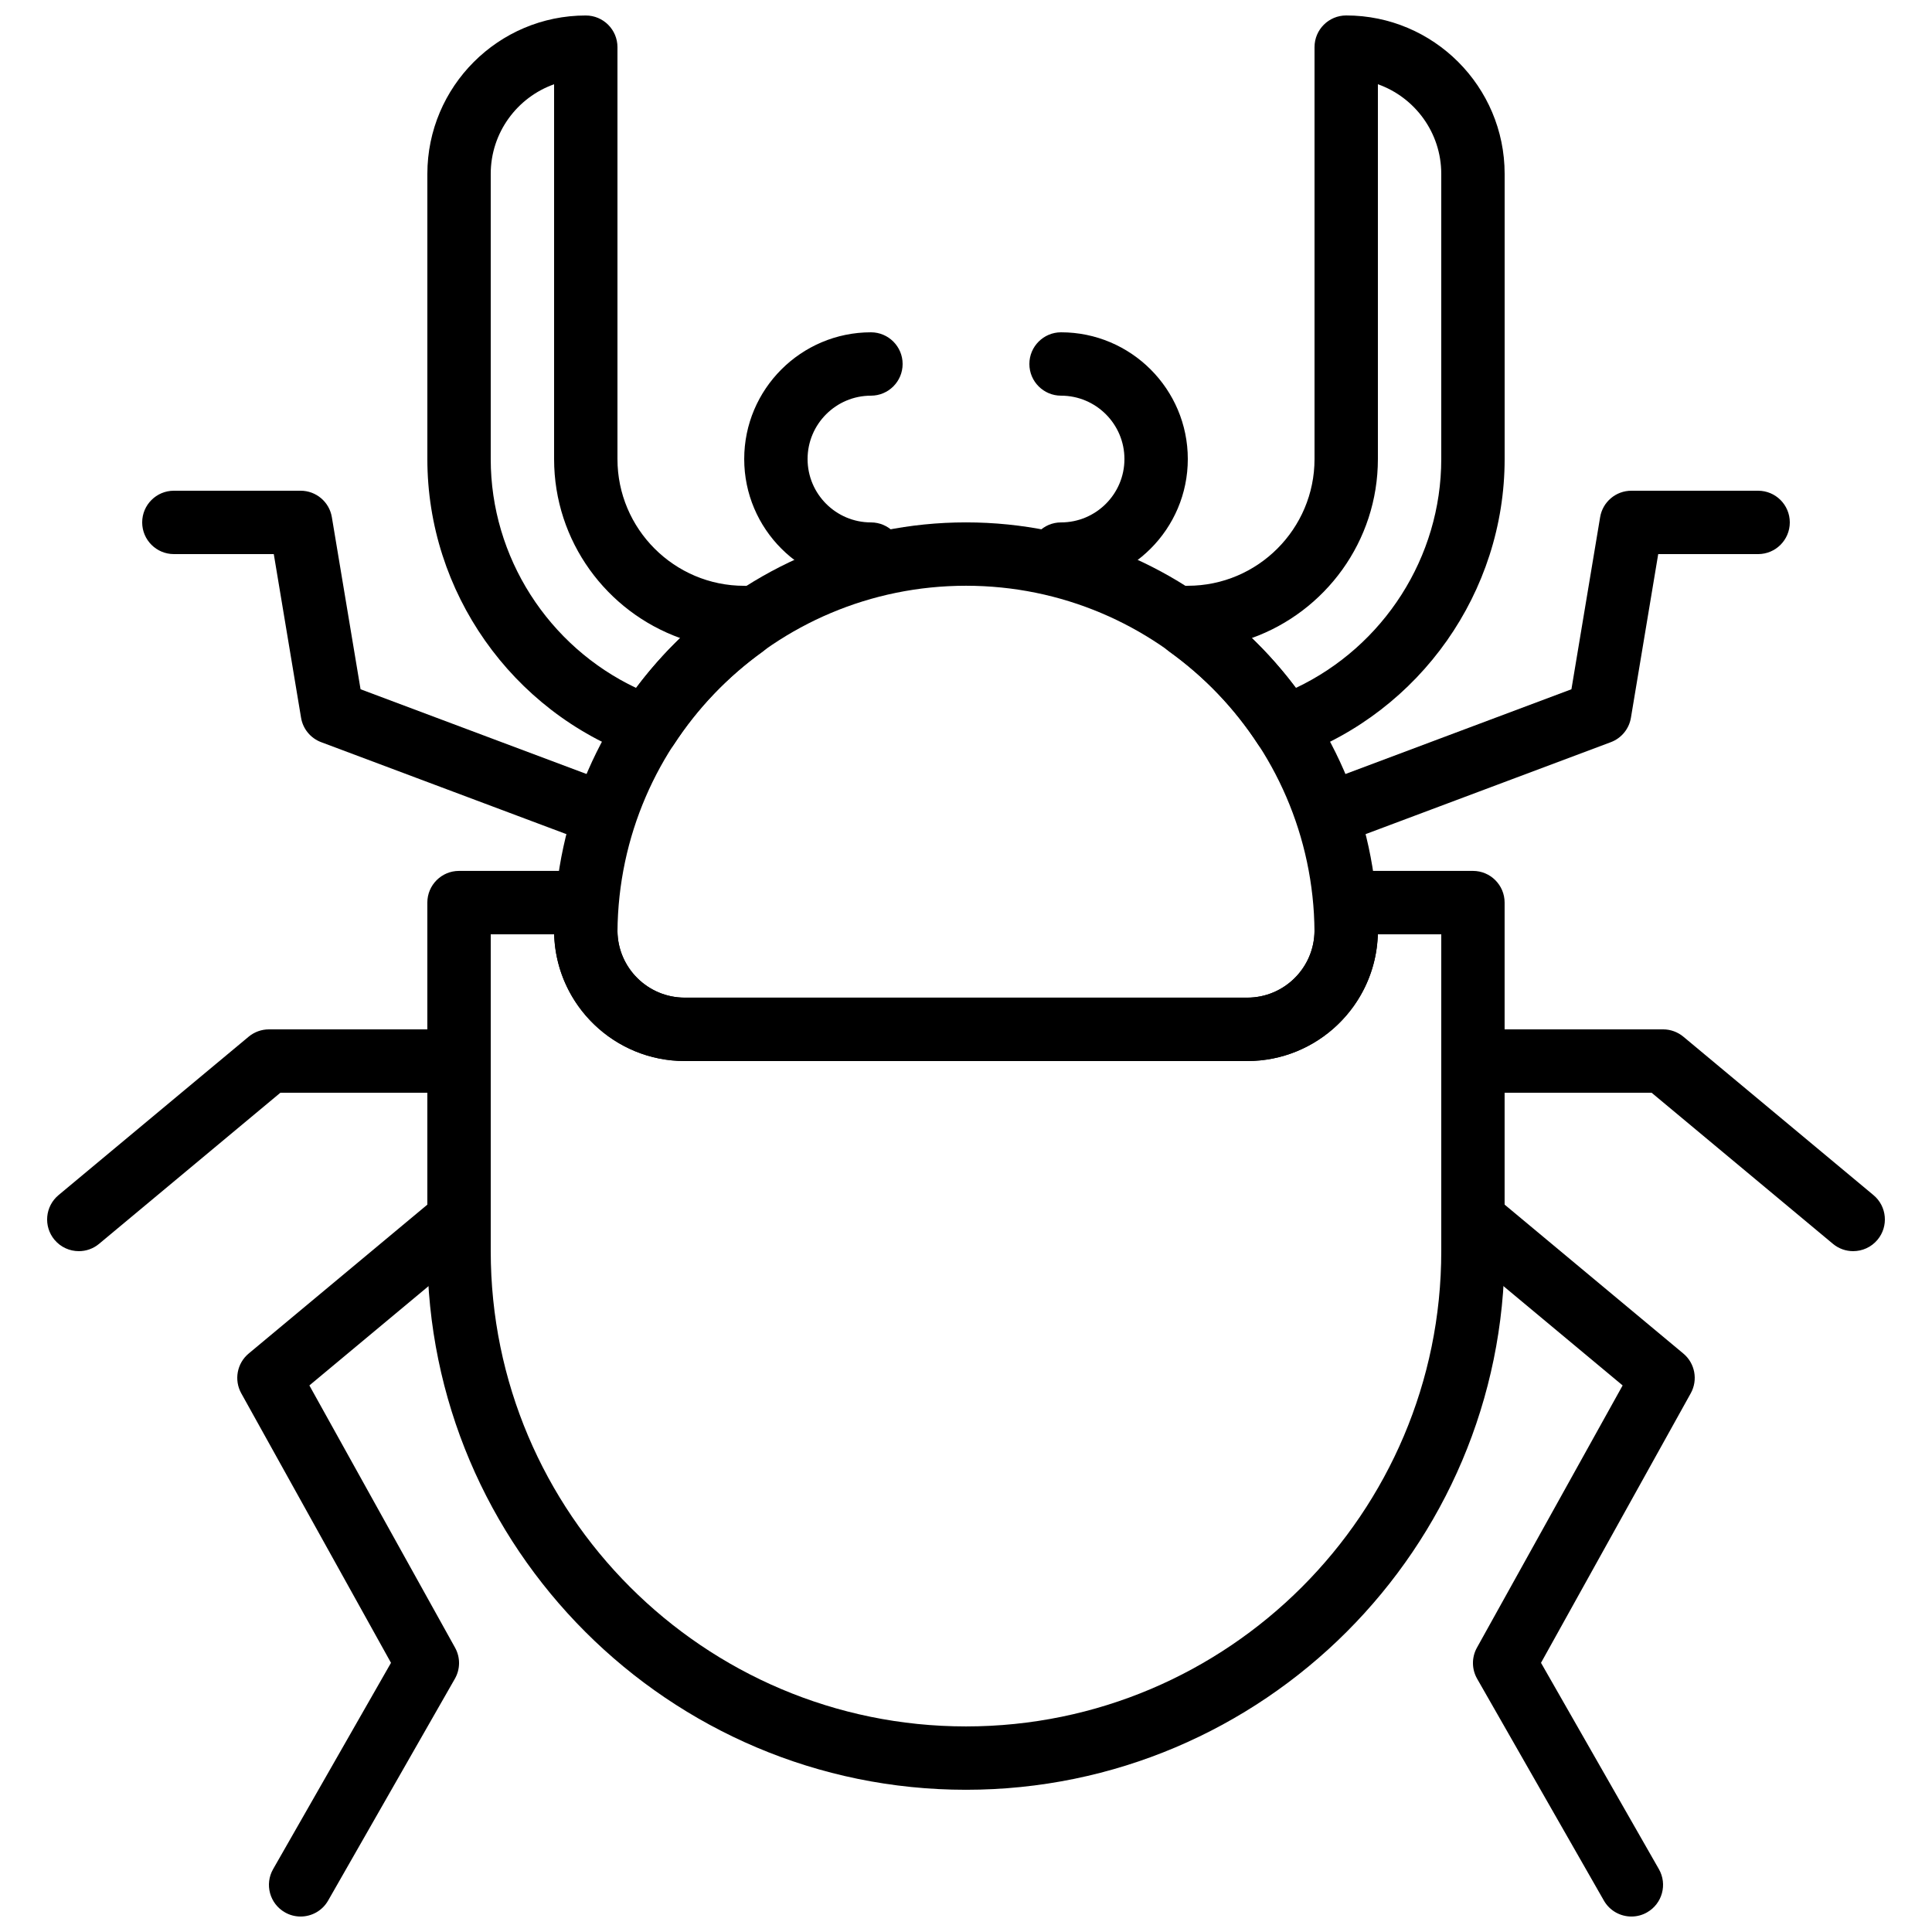 <?xml version="1.0" encoding="UTF-8"?>
<!-- Uploaded to: SVG Repo, www.svgrepo.com, Generator: SVG Repo Mixer Tools -->
<svg width="800px" height="800px" version="1.1" viewBox="144 144 512 512" xmlns="http://www.w3.org/2000/svg">
 <defs>
  <clipPath id="d">
   <path d="m206 458h69v193.9h-69z"/>
  </clipPath>
  <clipPath id="c">
   <path d="m450 148.09h93v197.91h-93z"/>
  </clipPath>
  <clipPath id="b">
   <path d="m257 148.09h93v197.91h-93z"/>
  </clipPath>
  <clipPath id="a">
   <path d="m525 458h69v193.9h-69z"/>
  </clipPath>
 </defs>
 <path d="m307.64 390.89c0.168 9.684 8.094 17.5 17.812 17.5h149.1c9.715 0 17.641-7.816 17.809-17.5-0.379-50.605-41.664-91.66-92.355-91.66-50.703 0-91.988 41.055-92.367 91.66m166.91 34.293h-149.1c-18.406 0-33.504-14.441-34.555-32.594-0.035-0.32-0.051-0.648-0.051-0.992v-1.41c0.766-59.543 49.434-107.75 109.16-107.75 59.719 0 108.39 48.207 109.15 107.75 0 0.133 0.008 0.258 0.008 0.395v1.016c0 0.344-0.023 0.672-0.059 0.992-1.047 18.152-16.145 32.594-34.551 32.594" fill-rule="evenodd"/>
 <g clip-path="url(#d)">
  <path d="m223.66 651.9c-1.41 0-2.848-0.352-4.156-1.109-4.031-2.297-5.426-7.43-3.125-11.453l31.238-54.672-39.684-71.43c-1.957-3.527-1.133-7.953 1.965-10.531l50.379-41.984c3.562-2.973 8.852-2.492 11.824 1.078 2.973 3.559 2.484 8.855-1.074 11.82l-45.039 37.535 38.605 69.492c1.43 2.57 1.414 5.691-0.051 8.246l-33.586 58.777c-1.543 2.711-4.383 4.231-7.297 4.231" fill-rule="evenodd"/>
 </g>
 <path d="m274.05 391.6v83.969c0 69.449 56.5 125.95 125.95 125.95 69.449 0 125.95-56.504 125.95-125.95v-83.969h-16.809c-0.539 18.617-15.852 33.586-34.594 33.586h-149.09c-18.742 0-34.059-14.969-34.598-33.586zm125.95 226.71c-78.715 0-142.75-64.035-142.75-142.75v-92.367c0-4.633 3.762-8.395 8.395-8.395h33.59c4.633 0 8.395 3.762 8.395 8.395v7.375c0 9.824 7.996 17.816 17.82 17.816h149.09c9.824 0 17.816-7.992 17.816-17.816v-7.375c0-4.633 3.762-8.395 8.398-8.395h33.586c4.637 0 8.398 3.762 8.398 8.395v92.367c0 78.711-64.035 142.75-142.75 142.75z" fill-rule="evenodd"/>
 <g clip-path="url(#c)">
  <path d="m475.73 313.09c4.246 4.09 8.145 8.5 11.68 13.219 23.293-11.02 38.539-34.664 38.539-60.66v-75.57c0-10.949-7.019-20.289-16.793-23.754v99.324c0 21.832-13.965 40.465-33.426 47.441m8.664 31.961c-2.769 0-5.449-1.379-7.027-3.812-6.238-9.559-14.141-17.82-23.504-24.555-2.184-1.578-3.484-4.113-3.484-6.816v-2.234c0-4.644 3.762-8.398 8.398-8.398 18.523 0 33.586-15.07 33.586-33.586v-109.16c0-4.641 3.762-8.395 8.398-8.395 23.148 0 41.984 18.832 41.984 41.984v75.57c0 35.176-22.305 66.871-55.488 78.898-0.941 0.336-1.906 0.504-2.863 0.504" fill-rule="evenodd"/>
 </g>
 <g clip-path="url(#b)">
  <path d="m290.84 166.33c-9.773 3.465-16.793 12.805-16.793 23.754v75.57c0 25.996 15.246 49.641 38.539 60.66 3.535-4.719 7.434-9.129 11.68-13.219-19.461-6.977-33.426-25.609-33.426-47.441zm24.762 178.73c-0.957 0-1.922-0.168-2.863-0.504-33.184-12.027-55.484-43.723-55.484-78.898v-75.57c0-23.152 18.832-41.984 41.984-41.984 4.633 0 8.395 3.754 8.395 8.395v109.16c0 18.516 15.066 33.586 33.59 33.586 4.633 0 8.395 3.754 8.395 8.398v2.234c0 2.703-1.301 5.238-3.492 6.816-9.355 6.734-17.258 14.996-23.496 24.555-1.578 2.434-4.258 3.812-7.027 3.812z" fill-rule="evenodd"/>
 </g>
 <path d="m299.24 366.41c-0.984 0-1.977-0.176-2.949-0.535l-67.176-25.191c-2.812-1.051-4.844-3.527-5.332-6.481l-7.227-43.363h-26.477c-4.637 0-8.398-3.762-8.398-8.398 0-4.641 3.762-8.395 8.398-8.395h33.586c4.106 0 7.609 2.965 8.281 7.012l7.606 45.602 62.633 23.488c4.34 1.629 6.543 6.465 4.922 10.812-1.27 3.367-4.469 5.449-7.867 5.449" fill-rule="evenodd"/>
 <path d="m374.81 299.24c-18.523 0-33.586-15.066-33.586-33.59 0-18.523 15.062-33.586 33.586-33.586 4.633 0 8.395 3.762 8.395 8.395 0 4.637-3.762 8.398-8.395 8.398-9.262 0-16.793 7.531-16.793 16.793 0 9.262 7.531 16.793 16.793 16.793 4.633 0 8.395 3.762 8.395 8.398 0 4.637-3.762 8.398-8.395 8.398" fill-rule="evenodd"/>
 <path d="m425.19 299.24c-4.633 0-8.395-3.762-8.395-8.398 0-4.637 3.762-8.398 8.395-8.398 9.262 0 16.797-7.531 16.797-16.793 0-9.262-7.535-16.793-16.797-16.793-4.633 0-8.395-3.762-8.395-8.398 0-4.633 3.762-8.395 8.395-8.395 18.523 0 33.59 15.062 33.59 33.586 0 18.523-15.066 33.59-33.59 33.59" fill-rule="evenodd"/>
 <path d="m164.89 475.57c-2.41 0-4.793-1.031-6.457-3.023-2.965-3.559-2.484-8.859 1.074-11.824l50.383-41.984c1.512-1.258 3.418-1.945 5.383-1.945h50.379c4.637 0 8.398 3.762 8.398 8.395 0 4.637-3.762 8.398-8.398 8.398h-47.348l-48.039 40.035c-1.57 1.312-3.477 1.949-5.375 1.949" fill-rule="evenodd"/>
 <g clip-path="url(#a)">
  <path d="m576.34 651.9c-2.914 0-5.75-1.52-7.297-4.231l-33.586-58.777c-1.461-2.555-1.48-5.676-0.051-8.246l38.609-69.492-45.043-37.535c-3.559-2.965-4.047-8.262-1.074-11.82 2.965-3.562 8.254-4.039 11.824-1.078l50.379 41.984c3.098 2.578 3.922 7.004 1.965 10.531l-39.684 71.43 31.238 54.672c2.301 4.023 0.906 9.156-3.125 11.453-1.309 0.758-2.746 1.109-4.156 1.109" fill-rule="evenodd"/>
 </g>
 <path d="m500.76 366.41c-3.402 0-6.602-2.082-7.867-5.449-1.621-4.348 0.578-9.184 4.918-10.812l62.633-23.488 7.606-45.602c0.672-4.047 4.176-7.012 8.281-7.012h33.586c4.637 0 8.398 3.754 8.398 8.395 0 4.637-3.762 8.398-8.398 8.398h-26.473l-7.231 43.363c-0.488 2.953-2.519 5.43-5.332 6.481l-67.176 25.191c-0.973 0.359-1.965 0.535-2.945 0.535" fill-rule="evenodd"/>
 <path d="m635.11 475.57c-1.898 0-3.805-0.637-5.375-1.949l-48.039-40.035h-47.348c-4.637 0-8.398-3.762-8.398-8.398 0-4.633 3.762-8.395 8.398-8.395h50.379c1.965 0 3.871 0.688 5.383 1.945l50.383 41.984c3.559 2.965 4.039 8.266 1.074 11.824-1.664 1.992-4.047 3.023-6.457 3.023" fill-rule="evenodd"/>
</svg>